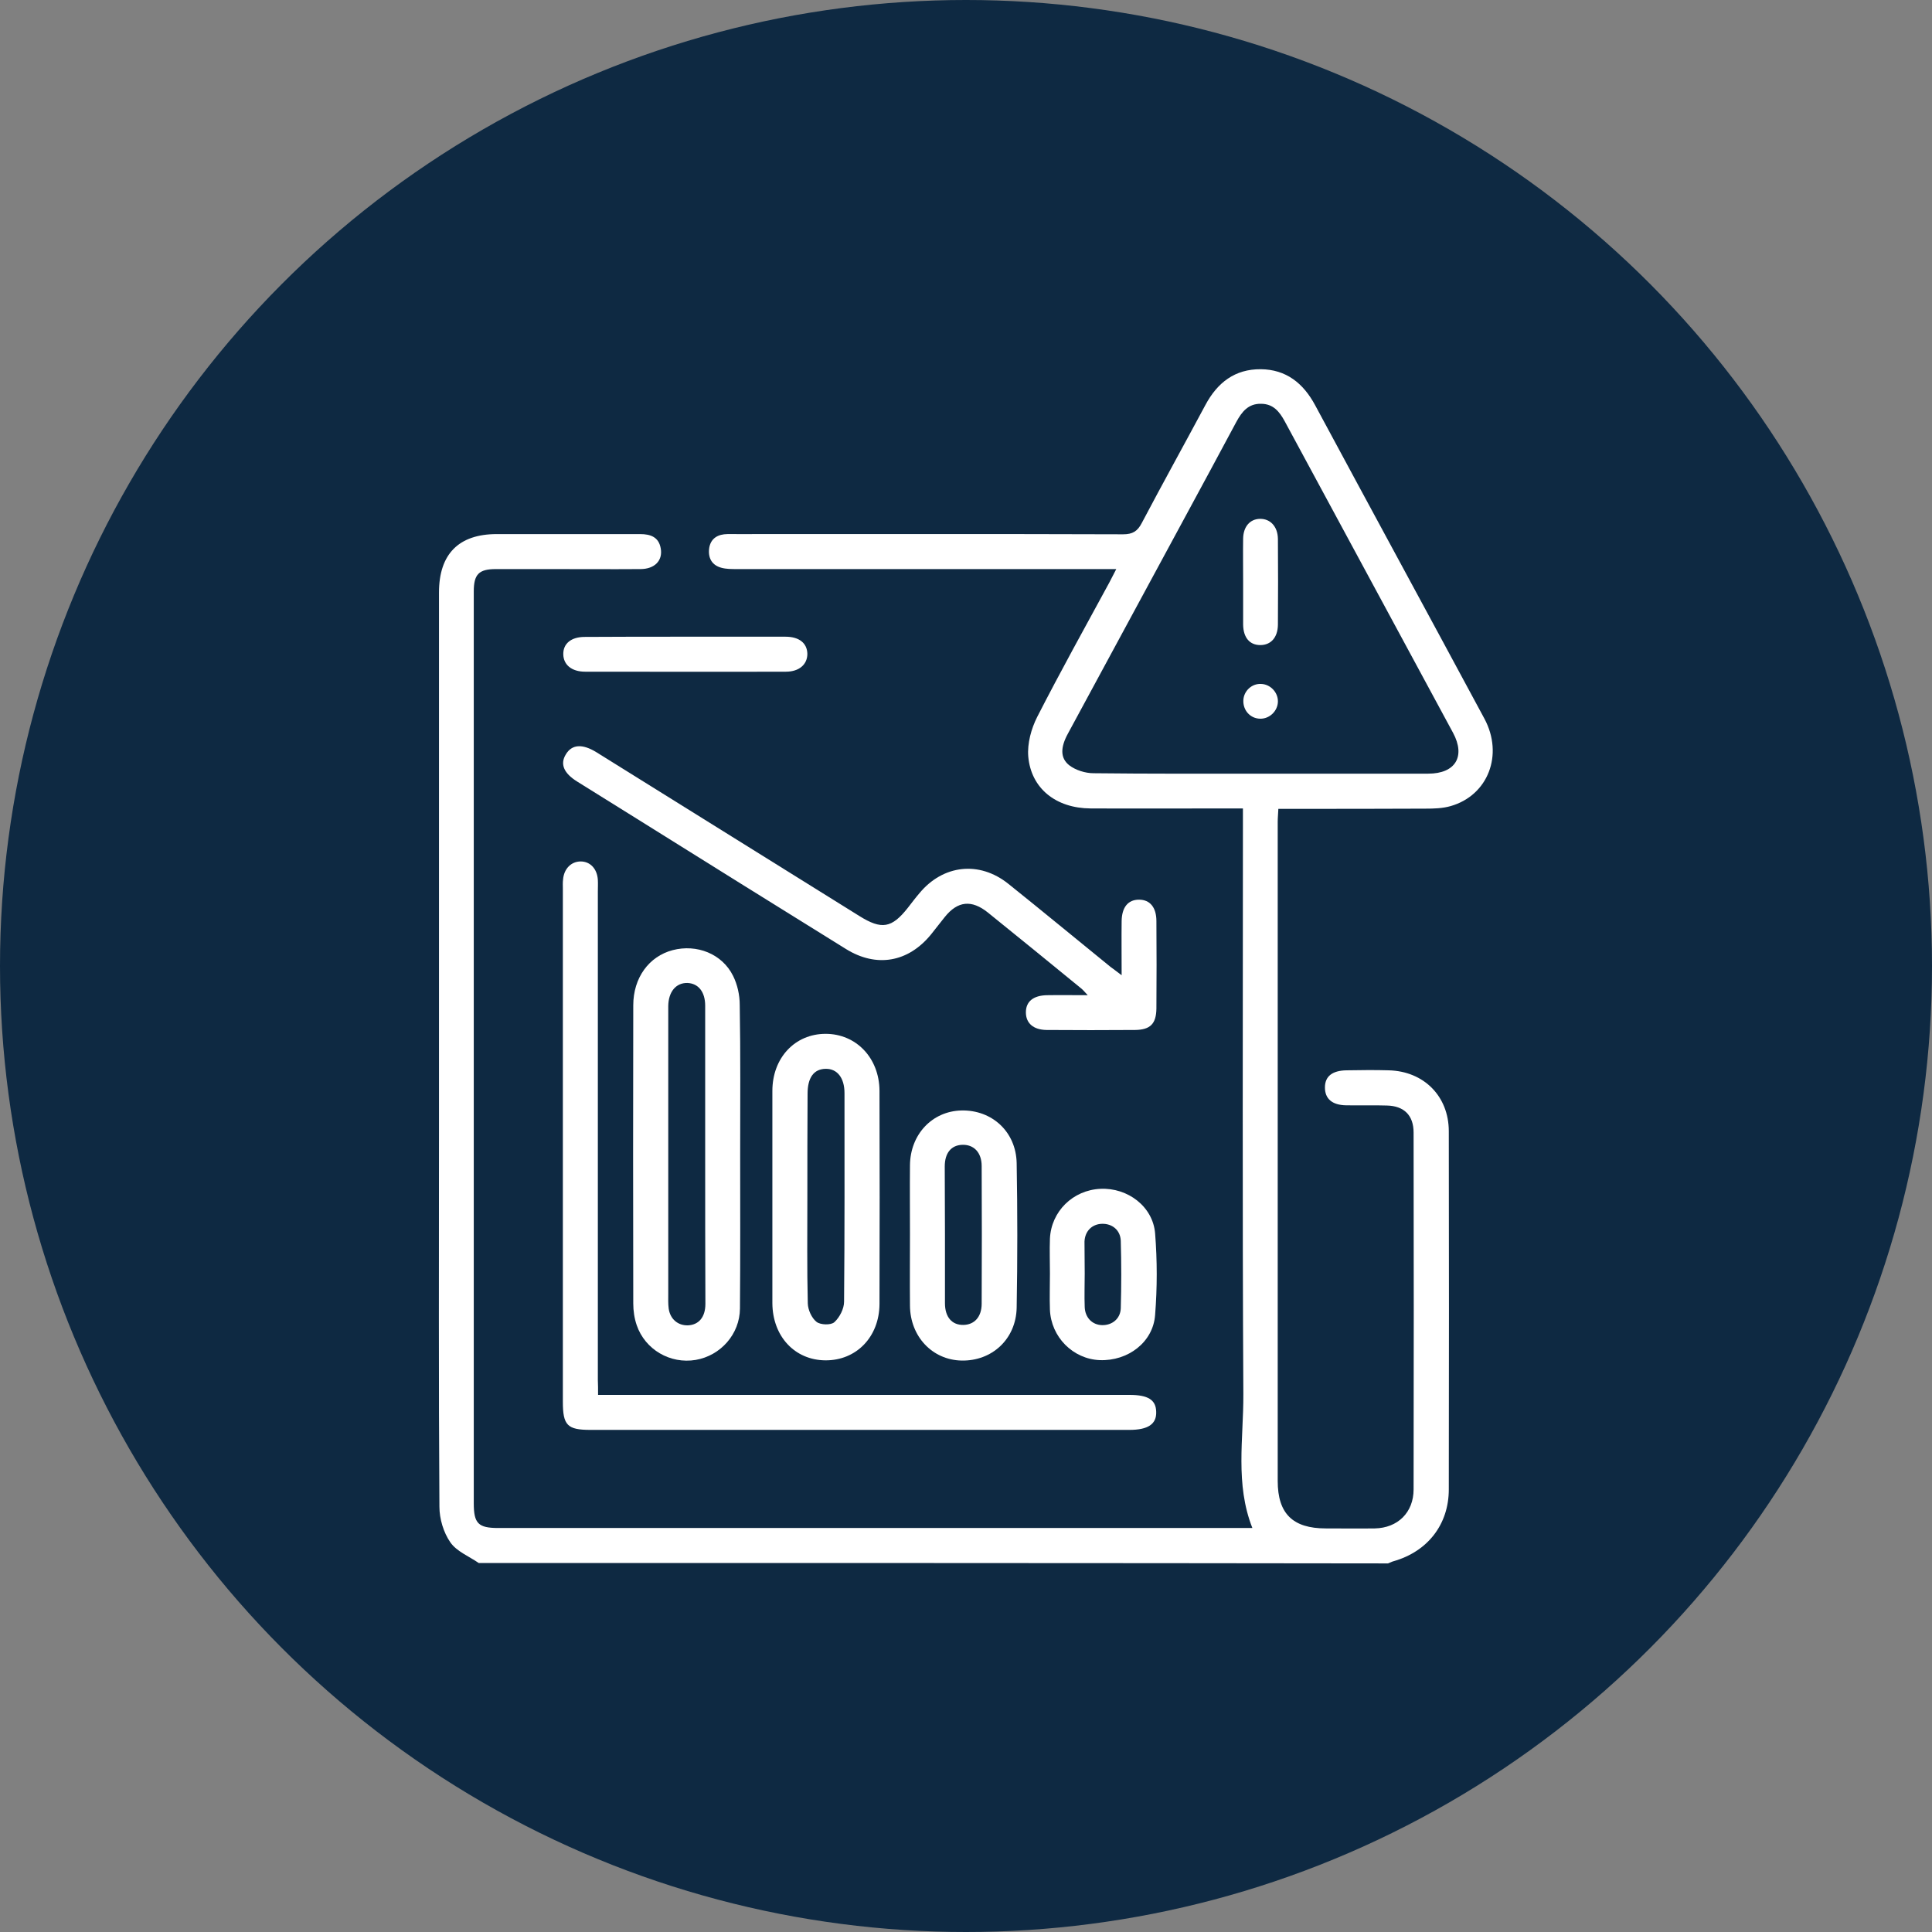 <svg xmlns="http://www.w3.org/2000/svg" xmlns:xlink="http://www.w3.org/1999/xlink" id="Layer_1" x="0px" y="0px" viewBox="0 0 90 90" style="enable-background:new 0 0 90 90;" xml:space="preserve"><rect x="0" y="0" width="90" height="90" fill="#808080" stroke="none"/><style type="text/css">	.st0{fill:#0E2942;}	.st1{fill:#FFFFFF;}</style><g>	<circle class="st0" cx="45" cy="45" r="45"></circle>	<g>		<path class="st1" d="M22.3,72.81c-0.45-0.31-1.03-0.54-1.32-0.96c-0.32-0.46-0.51-1.1-0.51-1.66c-0.04-5.83-0.02-11.66-0.02-17.49   c0-8.37,0-16.73,0-25.1c0-1.79,0.92-2.72,2.69-2.72c2.23,0,4.46,0,6.68,0c0.49,0,0.87,0.14,0.96,0.67   c0.1,0.56-0.28,0.96-0.95,0.96c-1.39,0.01-2.79,0-4.18,0c-0.85,0-1.7,0-2.55,0c-0.79,0-1.03,0.24-1.03,1.04   c0,7.37,0,14.74,0,22.11c0,6.79,0,13.58,0,20.37c0,0.94,0.21,1.15,1.14,1.15c11.54,0,23.08,0,34.61,0c0.16,0,0.32,0,0.52,0   c-0.81-2.05-0.41-4.16-0.42-6.23c-0.05-8.84-0.02-17.67-0.02-26.51c0-0.23,0-0.46,0-0.78c-0.27,0-0.48,0-0.69,0   c-2.14,0-4.27,0.01-6.41,0c-1.61-0.01-2.77-0.93-2.9-2.42c-0.05-0.61,0.14-1.3,0.42-1.85c1.08-2.11,2.23-4.18,3.36-6.26   c0.09-0.17,0.18-0.35,0.32-0.62c-0.27,0-0.48,0-0.68,0c-5.67,0-11.34,0-17.01,0c-0.23,0-0.48,0-0.7-0.06   c-0.42-0.11-0.62-0.42-0.58-0.86c0.04-0.41,0.29-0.65,0.7-0.7c0.2-0.02,0.4-0.01,0.6-0.01c6,0,11.99-0.01,17.99,0.01   c0.44,0,0.67-0.14,0.87-0.53c0.97-1.84,1.98-3.66,2.96-5.49c0.56-1.05,1.38-1.68,2.58-1.67c1.18,0.01,1.98,0.65,2.53,1.67   c2.62,4.87,5.27,9.74,7.89,14.61c0.9,1.68,0.17,3.57-1.57,4.07c-0.38,0.11-0.79,0.12-1.18,0.12c-2.05,0.01-4.09,0.01-6.14,0.01   c-0.22,0-0.43,0-0.71,0c-0.01,0.23-0.03,0.42-0.03,0.61c0,10.23,0,20.46,0,30.7c0,1.52,0.7,2.21,2.24,2.21   c0.76,0,1.52,0.01,2.28,0c1.07-0.02,1.81-0.74,1.81-1.82c0.01-5.54,0.01-11.08,0-16.62c0-0.8-0.44-1.24-1.24-1.26   c-0.63-0.02-1.27,0-1.9-0.01c-0.66-0.01-0.99-0.31-0.99-0.83c0-0.52,0.34-0.79,1.01-0.8c0.65-0.01,1.3-0.02,1.96,0   c1.64,0.04,2.8,1.21,2.8,2.84c0.01,5.56,0.01,11.12,0,16.68c0,1.64-0.99,2.9-2.58,3.35c-0.08,0.02-0.16,0.07-0.25,0.1   C50.55,72.81,36.43,72.81,22.3,72.81z M58.71,36.04c2.61,0,5.21,0,7.82,0c1.27,0,1.75-0.8,1.16-1.9   c-2.61-4.84-5.23-9.67-7.84-14.51c-0.25-0.46-0.54-0.82-1.11-0.82c-0.59-0.01-0.89,0.37-1.15,0.85c-0.8,1.5-1.61,2.99-2.42,4.49   c-1.81,3.34-3.61,6.68-5.42,10.02c-0.35,0.64-0.37,1.14,0.06,1.48c0.3,0.23,0.75,0.37,1.13,0.37   C53.53,36.05,56.12,36.04,58.71,36.04z"></path>		<path class="st1" d="M27.86,64.98c0.27,0,0.48,0,0.69,0c8.02,0,16.04,0,24.07,0c0.86,0,1.23,0.23,1.24,0.79   c0.02,0.57-0.38,0.84-1.25,0.84c-8.37,0-16.73,0-25.1,0c-1.08,0-1.29-0.21-1.29-1.31c0-7.97,0-15.93,0-23.9   c0-0.14-0.01-0.29,0.01-0.43c0.04-0.5,0.38-0.84,0.82-0.84c0.45,0,0.77,0.35,0.8,0.86c0.01,0.18,0,0.36,0,0.54   c0,7.59,0,15.17,0,22.76C27.86,64.49,27.86,64.71,27.86,64.98z"></path>		<path class="st1" d="M52.25,45.43c0-0.93-0.01-1.73,0-2.52c0.01-0.65,0.3-1,0.81-1c0.51,0,0.81,0.36,0.81,1   c0.01,1.36,0.01,2.71,0,4.07c-0.01,0.71-0.28,0.99-0.99,1c-1.38,0.01-2.75,0.01-4.13,0c-0.61-0.01-0.95-0.31-0.96-0.8   c-0.01-0.52,0.34-0.81,0.99-0.82c0.59-0.01,1.19,0,1.89,0c-0.15-0.16-0.22-0.25-0.31-0.32c-1.44-1.18-2.89-2.36-4.34-3.53   c-0.76-0.61-1.41-0.54-2.01,0.21c-0.22,0.27-0.42,0.54-0.64,0.81c-1.06,1.3-2.54,1.56-3.96,0.68c-3.26-2.02-6.51-4.05-9.76-6.08   c-0.92-0.57-1.84-1.15-2.76-1.72c-0.63-0.39-0.81-0.82-0.53-1.27c0.28-0.47,0.77-0.5,1.42-0.1c4.08,2.54,8.17,5.09,12.25,7.63   c1.04,0.65,1.51,0.57,2.26-0.38c0.18-0.23,0.35-0.46,0.54-0.68c1.1-1.33,2.79-1.52,4.14-0.44c1.6,1.28,3.17,2.58,4.76,3.87   C51.87,45.14,52.01,45.25,52.25,45.43z"></path>		<path class="st1" d="M34.48,53.74c0,2.41,0.01,4.81-0.01,7.22c-0.01,1.19-0.9,2.19-2.06,2.39c-1.19,0.2-2.36-0.48-2.75-1.62   c-0.11-0.32-0.16-0.67-0.16-1.01c-0.01-4.63-0.01-9.26,0-13.89c0-1.28,0.73-2.28,1.84-2.57c1.12-0.29,2.3,0.17,2.81,1.2   c0.2,0.4,0.31,0.89,0.31,1.35C34.5,49.11,34.48,51.42,34.48,53.74C34.48,53.74,34.48,53.74,34.48,53.74z M32.85,53.79   c0-2.31,0-4.63,0-6.94c0-0.65-0.32-1.04-0.83-1.06c-0.53-0.01-0.88,0.41-0.89,1.07c0,0.13,0,0.25,0,0.38c0,4.34,0,8.68,0,13.02   c0,0.23-0.01,0.47,0.02,0.7c0.07,0.49,0.43,0.79,0.89,0.78c0.51-0.02,0.82-0.38,0.82-1C32.85,58.41,32.85,56.1,32.85,53.79z"></path>		<path class="st1" d="M35.98,55.76c0-1.65,0-3.29,0-4.94c0-1.54,1.05-2.66,2.48-2.66c1.42,0,2.5,1.12,2.51,2.65   c0.01,3.31,0.01,6.62,0,9.94c-0.01,1.53-1.08,2.63-2.52,2.62c-1.43-0.01-2.46-1.12-2.47-2.66C35.98,59.05,35.98,57.41,35.98,55.76   z M37.61,55.78c0,1.65-0.02,3.29,0.02,4.94c0.01,0.3,0.18,0.68,0.41,0.86c0.18,0.14,0.67,0.16,0.83,0.01   c0.24-0.22,0.45-0.62,0.45-0.95c0.03-3.24,0.02-6.48,0.02-9.72c0-0.71-0.34-1.14-0.88-1.13c-0.55,0.01-0.84,0.41-0.84,1.16   C37.61,52.56,37.61,54.17,37.61,55.78z"></path>		<path class="st1" d="M42.39,57.49c0-1.07-0.01-2.14,0-3.2c0.01-1.45,1.04-2.53,2.4-2.56c1.42-0.03,2.54,0.99,2.57,2.45   c0.04,2.24,0.04,4.49,0,6.74c-0.03,1.46-1.15,2.49-2.57,2.46c-1.36-0.03-2.39-1.12-2.4-2.56C42.38,59.7,42.39,58.59,42.39,57.49z    M44.02,57.51c0,1.07,0,2.14,0,3.2c0,0.65,0.33,1.02,0.86,1.01c0.51-0.01,0.85-0.37,0.85-0.99c0.01-2.14,0.01-4.27,0-6.41   c0-0.64-0.37-1.01-0.91-0.99c-0.51,0.02-0.81,0.38-0.81,1.01C44.01,55.42,44.02,56.46,44.02,57.51z"></path>		<path class="st1" d="M48.91,59.33c0-0.54-0.02-1.08,0-1.63c0.06-1.27,1.07-2.26,2.35-2.32c1.28-0.06,2.45,0.83,2.55,2.08   c0.1,1.26,0.1,2.53,0,3.79c-0.09,1.28-1.27,2.16-2.58,2.11c-1.25-0.05-2.27-1.08-2.32-2.35C48.89,60.45,48.91,59.89,48.91,59.33   C48.91,59.33,48.91,59.33,48.91,59.33z M50.53,59.32c0,0.52-0.02,1.05,0,1.57c0.02,0.5,0.36,0.83,0.81,0.84   c0.46,0.01,0.85-0.29,0.87-0.78c0.03-1.05,0.03-2.1,0-3.15c-0.02-0.5-0.4-0.8-0.87-0.79c-0.46,0.01-0.8,0.33-0.82,0.83   C50.52,58.34,50.53,58.83,50.53,59.32z"></path>		<path class="st1" d="M31.92,29.66c1.56,0,3.12,0,4.67,0c0.64,0,1.01,0.3,1.02,0.8c0,0.49-0.38,0.83-1,0.83   c-3.12,0.01-6.23,0-9.35,0c-0.63,0-1.01-0.32-1.02-0.81c-0.01-0.5,0.37-0.81,1-0.81C28.8,29.66,30.36,29.66,31.92,29.66z"></path>		<path class="st1" d="M57.91,27.09c0-0.67-0.01-1.34,0-2c0.01-0.56,0.32-0.91,0.78-0.92c0.48-0.01,0.83,0.35,0.84,0.93   c0.01,1.34,0.01,2.67,0,4.01c-0.01,0.59-0.33,0.94-0.82,0.94c-0.49,0-0.79-0.34-0.8-0.95C57.91,28.43,57.91,27.76,57.91,27.09z"></path>		<path class="st1" d="M58.7,33.48c-0.46-0.01-0.8-0.39-0.78-0.86c0.02-0.43,0.39-0.78,0.82-0.76c0.43,0.01,0.79,0.38,0.79,0.81   C59.53,33.11,59.15,33.49,58.7,33.48z"></path>	</g></g></svg>